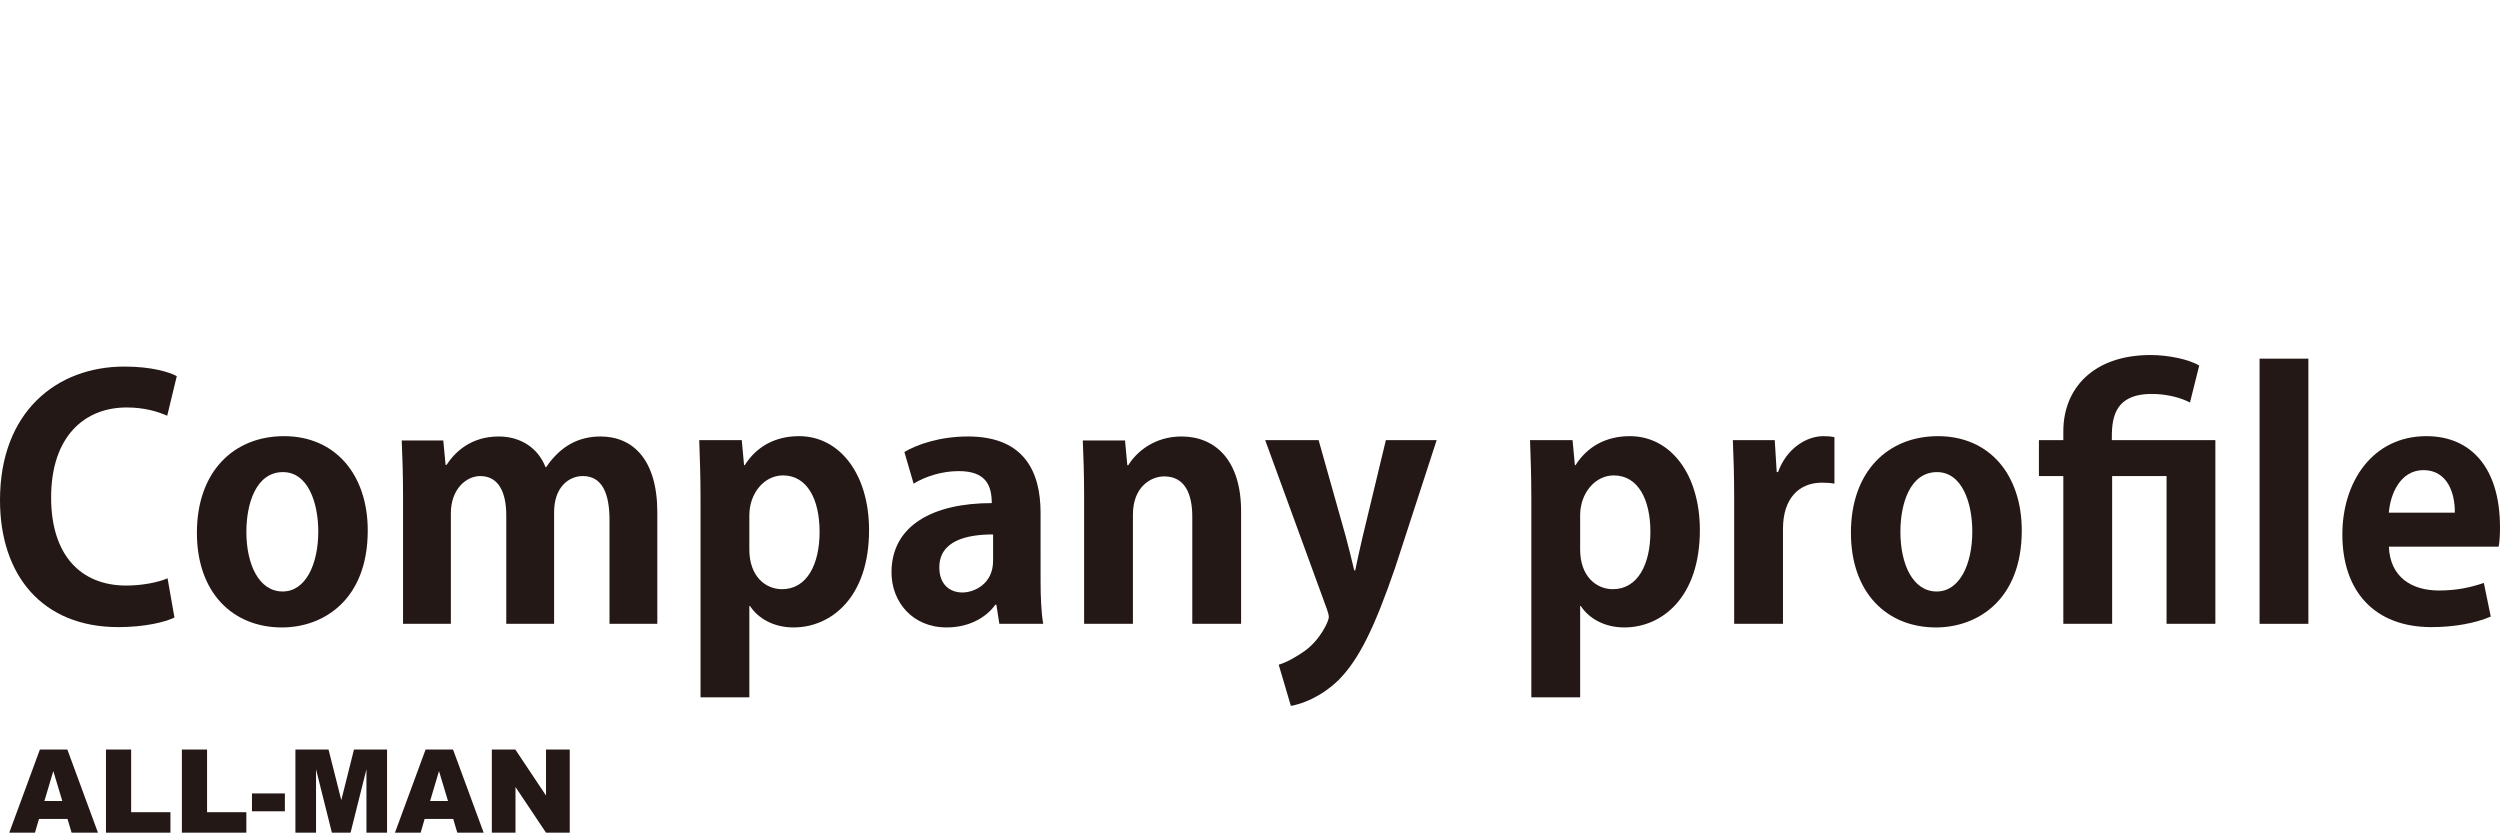 <?xml version="1.0" encoding="utf-8"?>
<!-- Generator: Adobe Illustrator 16.2.1, SVG Export Plug-In . SVG Version: 6.00 Build 0)  -->
<!DOCTYPE svg PUBLIC "-//W3C//DTD SVG 1.0//EN" "http://www.w3.org/TR/2001/REC-SVG-20010904/DTD/svg10.dtd">
<svg version="1.0" id="レイヤー_1" xmlns="http://www.w3.org/2000/svg" xmlns:xlink="http://www.w3.org/1999/xlink" x="0px"
	 y="0px" width="415.585px" height="138.418px" viewBox="0 0 415.585 138.418" enable-background="new 0 0 415.585 138.418"
	 xml:space="preserve">
<g>
	<g>
		<path fill="#231815" d="M29.003,102.658c-1.59,0.768-4.989,1.59-9.32,1.59C7.018,104.248,0,95.64,0,83.14
			c0-14.748,9.485-22.204,20.669-22.204c4.551,0,7.511,0.932,8.718,1.59l-1.591,6.579c-1.645-0.713-3.837-1.371-6.743-1.371
			c-6.963,0-12.555,4.77-12.555,14.967c0,9.54,4.88,14.638,12.5,14.638c2.522,0,5.208-0.493,6.854-1.206L29.003,102.658z"/>
		<path fill="#231815" d="M61.132,88.184c0,11.624-7.456,16.119-14.255,16.119c-8.224,0-14.145-5.812-14.145-15.735
			c0-10.252,6.195-16.063,14.474-16.063C55.759,72.504,61.132,78.918,61.132,88.184z M47.042,78.48
			c-4.496,0-6.086,5.263-6.086,9.923c0,5.427,2.083,9.923,6.03,9.923c3.838,0,5.922-4.55,5.922-9.978
			C52.908,83.579,51.208,78.48,47.042,78.48z"/>
		<path fill="#231815" d="M109.269,103.7h-7.95V86.429c0-4.386-1.206-7.292-4.44-7.292c-2.248,0-4.77,1.754-4.77,6.031V103.7h-7.95
			V85.662c0-3.618-1.151-6.524-4.331-6.524c-2.247,0-4.879,2.083-4.879,6.195V103.7h-7.95V82.373c0-3.564-0.109-6.47-0.219-9.156
			h6.908l0.384,4.057h0.164c1.426-2.193,4.112-4.715,8.662-4.715c3.729,0,6.579,1.974,7.785,5.099h0.109
			c2.522-3.728,5.647-5.099,9.047-5.099c5.317,0,9.43,3.783,9.43,12.61V103.7z"/>
		<path fill="#231815" d="M123.799,77.329c1.974-3.125,5.099-4.825,9.046-4.825c6.689,0,11.623,6.25,11.623,15.625
			c0,11.239-6.359,16.173-12.555,16.173c-3.344,0-5.921-1.535-7.236-3.563h-0.11v15.187h-8.114V83.14
			c0-3.948-0.109-7.182-0.219-9.979h7.072l0.384,4.167H123.799z M124.566,91.364c0,4.44,2.687,6.579,5.428,6.579
			c4.112,0,6.25-4.057,6.25-9.539c0-5.428-2.083-9.375-6.085-9.375c-3.125,0-5.593,2.961-5.593,6.634V91.364z"/>
		<path fill="#231815" d="M172.979,96.462c0,2.687,0.109,5.372,0.438,7.237h-7.292l-0.493-3.18h-0.164
			c-1.755,2.412-4.715,3.782-8.114,3.782c-5.647,0-9.156-4.222-9.156-9.156c0-7.84,6.963-11.513,16.667-11.513
			c0-3.015-1.042-5.318-5.482-5.318c-2.796,0-5.537,0.877-7.511,2.083l-1.535-5.263c2.028-1.206,5.812-2.577,10.581-2.577
			c9.484,0,12.062,6.031,12.062,12.719V96.462z M165.084,88.842c-4.387,0-8.937,1.042-8.937,5.482c0,2.906,1.809,4.167,3.838,4.167
			c1.919,0,5.099-1.371,5.099-5.263V88.842z"/>
		<path fill="#231815" d="M206.312,103.7h-8.113V85.881c0-3.729-1.207-6.689-4.66-6.689c-2.193,0-5.209,1.7-5.209,6.36V103.7h-8.114
			V82.373c0-3.564-0.109-6.47-0.219-9.156h7.018l0.384,4.112h0.164c1.371-2.248,4.387-4.77,8.827-4.77
			c5.592,0,9.923,3.893,9.923,12.445V103.7z"/>
		<path fill="#231815" d="M238.824,73.162l-6.907,21.217c-3.399,9.869-5.977,15.241-9.431,18.696
			c-2.96,2.851-6.085,3.947-7.895,4.275l-2.028-6.853c1.315-0.384,2.851-1.261,4.276-2.248c2.687-1.919,4.057-5.044,4.057-5.647
			c0-0.328-0.109-0.768-0.329-1.37l-10.252-28.07h8.882l4.495,15.954c0.494,1.864,1.042,4.002,1.426,5.702h0.165
			c0.328-1.645,0.822-3.783,1.261-5.702l3.838-15.954H238.824z"/>
		<path fill="#231815" d="M261.906,77.329c1.974-3.125,5.099-4.825,9.046-4.825c6.689,0,11.623,6.25,11.623,15.625
			c0,11.239-6.359,16.173-12.555,16.173c-3.344,0-5.921-1.535-7.236-3.563h-0.11v15.187h-8.114V83.14
			c0-3.948-0.109-7.182-0.219-9.979h7.072l0.384,4.167H261.906z M262.674,91.364c0,4.44,2.687,6.579,5.428,6.579
			c4.112,0,6.25-4.057,6.25-9.539c0-5.428-2.083-9.375-6.085-9.375c-3.125,0-5.593,2.961-5.593,6.634V91.364z"/>
		<path fill="#231815" d="M304.945,80.398c-0.603-0.109-1.261-0.164-2.083-0.164c-3.674,0-6.47,2.467-6.47,7.675v15.79h-8.114
			V82.701c0-3.783-0.109-6.798-0.219-9.54h6.963l0.329,5.318h0.219c1.426-3.948,4.715-5.976,7.566-5.976
			c0.767,0,1.261,0.055,1.809,0.165V80.398z"/>
		<path fill="#231815" d="M336.087,88.184c0,11.624-7.456,16.119-14.255,16.119c-8.224,0-14.145-5.812-14.145-15.735
			c0-10.252,6.195-16.063,14.474-16.063C330.714,72.504,336.087,78.918,336.087,88.184z M321.997,78.48
			c-4.496,0-6.086,5.263-6.086,9.923c0,5.427,2.083,9.923,6.03,9.923c3.838,0,5.922-4.55,5.922-9.978
			C327.863,83.579,326.163,78.48,321.997,78.48z"/>
		<path fill="#231815" d="M351.109,103.7h-8.114V79.138h-4.057v-5.976h4.057v-1.48c0-7.018,4.88-12.665,14.528-12.665
			c2.906,0,6.36,0.712,8.06,1.754l-1.535,6.14c-1.48-0.768-3.728-1.425-6.359-1.425c-6.634,0-6.634,4.66-6.634,7.675h17.215V103.7
			h-8.114V79.138h-9.046V103.7z"/>
		<path fill="#231815" d="M383.731,103.7h-8.114V59.62h8.114V103.7z"/>
		<path fill="#231815" d="M414.05,102.493c-2.521,1.097-6.085,1.755-9.868,1.755c-9.43,0-14.803-5.921-14.803-15.406
			c0-8.772,5.044-16.338,13.98-16.338c7.401,0,12.226,5.263,12.226,15.132c0,1.206-0.055,2.357-0.219,3.234h-18.257
			c0.22,5.208,3.947,7.292,8.333,7.292c3.016,0,5.373-0.548,7.457-1.261L414.05,102.493z M408.074,85.223
			c0.055-3.18-1.206-7.072-5.208-7.072c-3.893,0-5.537,4.057-5.757,7.072H408.074z"/>
	</g>
</g>
<g>
	<g>
		<path fill="#231815" d="M11.225,136.137H6.474l-0.66,2.281H1.54l5.091-13.82h4.565l5.089,13.82h-4.383L11.225,136.137z
			 M10.356,133.149l-1.494-4.968l-1.479,4.968H10.356z"/>
		<path fill="#231815" d="M17.615,124.598h4.186v10.418h6.531v3.402H17.615V124.598z"/>
		<path fill="#231815" d="M30.235,124.598h4.186v10.418h6.531v3.402H30.235V124.598z"/>
		<path fill="#231815" d="M41.886,131.895h5.469v2.97h-5.469V131.895z"/>
		<path fill="#231815" d="M49.109,124.598h5.504l2.122,8.41l2.107-8.41h5.501v13.82h-3.428v-10.539l-2.641,10.539h-3.103
			l-2.637-10.539v10.539h-3.427V124.598z"/>
		<path fill="#231815" d="M75.34,136.137h-4.751l-0.66,2.281h-4.273l5.091-13.82h4.565l5.089,13.82h-4.383L75.34,136.137z
			 M74.472,133.149l-1.494-4.968l-1.479,4.968H74.472z"/>
		<path fill="#231815" d="M81.758,124.598h3.908l5.1,7.646v-7.646h3.945v13.82h-3.945l-5.072-7.588v7.588h-3.936V124.598z"/>
	</g>
</g>
<g>
</g>
<g>
</g>
<g>
</g>
<g>
</g>
<g>
</g>
<g>
</g>
</svg>
